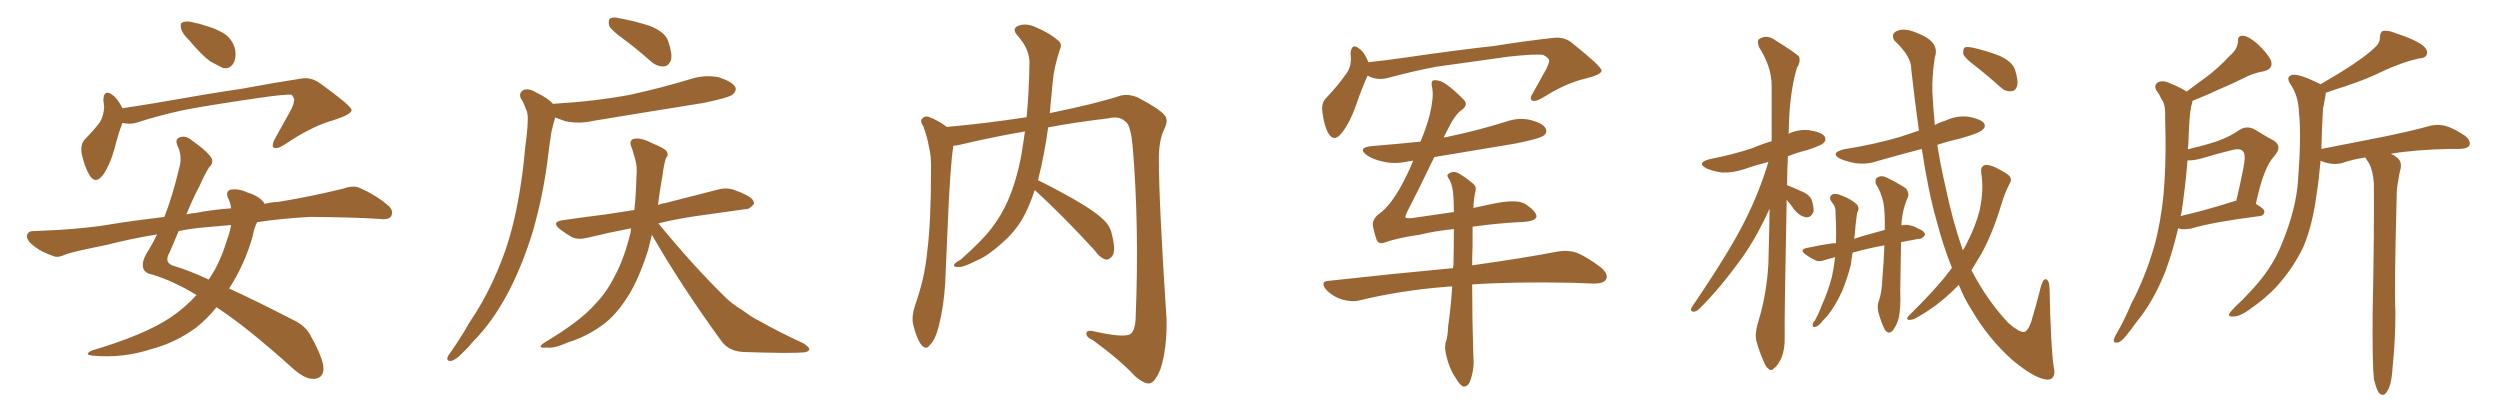 <svg xmlns="http://www.w3.org/2000/svg" xmlns:xlink="http://www.w3.org/1999/xlink" width="900" height="150"><path fill="#996633" padding="10" d="M68.12 14.50L68.12 14.50Q65.63 12.16 65.19 10.25L65.19 10.25Q64.75 8.20 65.77 8.06L65.77 8.06Q67.24 7.32 70.02 8.20L70.02 8.20Q71.92 8.50 73.39 9.08L73.39 9.08Q77.34 10.11 80.57 12.01L80.57 12.01Q83.64 13.92 84.67 17.87L84.67 17.87Q85.11 20.80 84.08 22.71L84.08 22.71Q82.62 25.05 80.27 24.46L80.27 24.46Q78.37 23.58 75.73 22.12L75.73 22.12Q72.66 19.92 68.12 14.50ZM44.09 44.24L44.09 44.24Q42.63 47.90 41.16 53.76L41.16 53.76Q39.70 58.89 37.50 62.40L37.50 62.40Q34.42 66.94 32.08 62.84L32.08 62.84Q30.47 60.06 29.44 55.52L29.44 55.52Q28.86 52.29 30.32 50.39L30.32 50.39Q33.54 47.17 35.89 44.09L35.89 44.09Q37.35 41.75 37.50 38.53L37.50 38.53Q37.35 37.06 37.21 36.04L37.21 36.04Q37.35 31.93 40.43 34.13L40.43 34.13Q42.19 35.30 44.09 38.96L44.09 38.96Q49.95 38.09 56.10 37.06L56.10 37.06Q75.15 33.69 87.16 31.93L87.16 31.93Q98.88 29.74 108.54 28.27L108.54 28.27Q112.06 27.69 115.28 30.03L115.28 30.03Q126.42 38.09 126.56 39.55L126.56 39.55Q126.86 41.02 120.26 43.21L120.26 43.21Q112.21 45.41 102.54 52.00L102.54 52.00Q99.90 53.76 98.58 53.17L98.58 53.17Q97.71 52.59 98.73 50.39L98.73 50.39Q101.81 44.82 104.59 39.84L104.59 39.84Q105.91 37.35 105.76 36.47L105.76 36.47Q106.35 35.89 105.03 34.13L105.03 34.13Q102.69 33.84 92.87 35.30L92.87 35.30Q76.61 37.65 66.50 39.55L66.50 39.55Q57.42 41.46 48.93 44.24L48.93 44.24Q46.44 44.82 44.09 44.24ZM70.75 106.20L70.75 106.20Q62.55 101.22 54.93 98.88L54.93 98.88Q52.00 98.29 51.56 96.53L51.56 96.53Q50.98 94.34 52.73 91.26L52.73 91.26Q54.64 88.33 56.54 84.38L56.54 84.38Q46.73 85.99 38.38 88.18L38.38 88.18Q26.51 90.53 23.73 91.55L23.73 91.55Q20.95 92.87 19.48 92.29L19.48 92.29Q14.79 90.67 12.45 88.77L12.45 88.77Q9.67 86.72 9.67 84.96L9.67 84.96Q9.96 83.20 11.87 83.20L11.87 83.20Q29.00 82.62 40.14 80.71L40.14 80.71Q47.17 79.54 59.18 78.08L59.18 78.08Q62.11 70.61 64.45 60.79L64.45 60.79Q65.77 56.40 64.01 52.73L64.01 52.73Q62.70 49.95 64.89 49.37L64.89 49.37Q66.80 48.78 68.70 50.24L68.70 50.24Q75.29 54.93 76.32 57.28L76.32 57.28Q76.76 58.89 75.29 60.21L75.29 60.21Q73.54 62.99 71.78 67.09L71.78 67.09Q69.87 70.46 67.09 77.20L67.09 77.20Q68.85 76.76 70.75 76.61L70.75 76.61Q75.59 75.59 83.20 75L83.20 75Q82.91 72.66 82.03 71.19L82.03 71.19Q81.15 68.85 83.06 68.26L83.06 68.26Q85.99 67.82 89.06 69.29L89.06 69.29Q93.02 70.46 94.92 72.80L94.92 72.80Q95.07 72.95 95.21 73.39L95.21 73.39Q97.56 72.80 100.34 72.66L100.34 72.66Q111.91 70.75 123.34 67.97L123.34 67.97Q127.00 66.65 129.20 67.53L129.20 67.53Q135.64 70.31 140.04 74.27L140.04 74.27Q141.80 76.03 140.77 77.93L140.77 77.93Q139.75 79.25 136.52 78.81L136.52 78.81Q127.73 78.22 111.77 78.08L111.77 78.08Q101.07 78.66 92.58 79.98L92.58 79.98Q91.55 81.88 90.97 84.96L90.97 84.96Q88.18 95.07 82.47 103.86L82.47 103.86Q92.43 108.40 105.18 114.99L105.18 114.99Q110.16 117.19 112.06 121.29L112.06 121.29Q116.60 129.49 116.46 133.01L116.46 133.01Q116.16 136.52 112.50 136.38L112.50 136.38Q109.57 136.38 105.18 132.42L105.18 132.42Q88.92 117.77 77.93 110.60L77.93 110.60Q74.71 114.70 70.61 117.92L70.61 117.92Q63.28 123.34 54.49 125.68L54.49 125.68Q44.09 129.05 33.40 128.03L33.40 128.03Q30.18 127.73 32.81 126.27L32.81 126.27Q52.00 120.56 61.23 114.40L61.23 114.40Q66.65 110.74 70.75 106.20ZM81.59 86.72L81.59 86.72L81.59 86.72Q82.76 83.64 83.20 81.01L83.20 81.01Q78.22 81.45 73.24 81.88L73.24 81.88Q68.41 82.32 64.31 83.20L64.31 83.20Q62.84 86.72 61.08 90.82L61.08 90.82Q58.74 94.78 62.84 95.80L62.84 95.80Q68.12 97.41 75.15 100.63L75.15 100.63Q79.25 94.63 81.59 86.72ZM224.27 13.92L224.27 13.92Q219.87 10.69 219.29 9.23L219.29 9.23Q218.85 7.18 219.73 6.59L219.73 6.59Q220.75 6.01 223.10 6.59L223.10 6.59Q228.81 7.62 234.08 9.38L234.08 9.38Q239.50 11.57 240.53 14.79L240.53 14.79Q242.14 19.34 241.55 21.68L241.55 21.68Q240.67 23.73 239.21 23.88L239.21 23.88Q236.87 24.17 234.52 22.27L234.52 22.27Q229.25 17.58 224.27 13.92ZM234.67 84.52L234.67 84.52Q233.94 87.30 233.35 89.94L233.35 89.94Q229.98 100.63 225.88 106.93L225.88 106.93Q221.63 113.67 216.65 117.19L216.65 117.19Q210.94 121.29 204.64 123.19L204.64 123.19Q199.37 125.54 197.02 125.10L197.02 125.10Q192.77 125.54 196.00 123.34L196.00 123.34Q209.18 115.43 214.16 109.57L214.16 109.57Q218.26 105.47 221.34 99.32L221.34 99.32Q224.71 93.16 227.05 83.50L227.05 83.50Q227.05 82.76 227.20 82.18L227.20 82.18Q218.85 83.79 211.67 85.55L211.67 85.55Q208.15 86.43 205.96 85.40L205.96 85.40Q203.61 84.08 201.71 82.62L201.71 82.62Q198.19 79.83 202.73 79.25L202.73 79.25Q210.79 78.08 217.97 77.20L217.97 77.20Q222.95 76.46 228.37 75.59L228.37 75.59Q228.96 70.17 229.10 63.87L229.10 63.87Q229.54 59.91 228.52 56.84L228.52 56.84Q227.93 54.79 227.49 53.32L227.49 53.32Q226.32 50.98 227.78 50.10L227.78 50.10Q230.27 49.22 234.81 51.56L234.81 51.56Q239.06 53.32 239.94 54.35L239.94 54.35Q240.82 55.81 239.79 56.84L239.79 56.84Q239.06 58.74 238.48 63.28L238.48 63.28Q237.45 68.85 236.87 73.83L236.87 73.83Q238.04 73.24 239.50 73.10L239.50 73.10Q249.02 70.61 258.40 68.26L258.40 68.26Q261.62 67.38 264.40 68.41L264.40 68.41Q266.89 69.29 267.92 69.87L267.92 69.87Q271.58 71.48 271.44 73.39L271.44 73.39Q269.82 75.44 268.36 75.29L268.36 75.29Q259.86 76.46 249.61 77.93L249.61 77.93Q242.87 78.96 237.01 80.42L237.01 80.42Q249.90 96.09 261.33 107.23L261.33 107.23Q263.96 109.72 267.19 111.62L267.19 111.62Q271.00 114.40 272.90 115.28L272.90 115.28Q280.37 119.53 289.31 123.63L289.31 123.63Q291.36 124.95 291.36 125.83L291.36 125.83Q290.92 126.71 289.45 126.86L289.45 126.86Q284.18 127.29 267.48 126.71L267.48 126.71Q262.65 126.42 260.01 123.19L260.01 123.19Q245.36 103.13 234.67 84.52ZM199.22 37.50L199.22 37.50Q199.22 37.35 199.37 37.35L199.37 37.35Q214.31 36.47 226.76 34.13L226.76 34.13Q238.18 31.64 248.73 28.42L248.73 28.42Q253.86 26.81 258.84 27.83L258.84 27.83Q263.67 29.44 264.70 31.35L264.70 31.35Q265.28 32.67 263.82 33.98L263.82 33.98Q262.50 35.16 253.27 37.06L253.27 37.06Q233.06 40.28 213.57 43.51L213.57 43.51Q208.45 44.68 203.61 43.65L203.61 43.65Q201.42 42.92 199.95 42.33L199.95 42.33Q199.80 42.33 199.80 42.48L199.80 42.48Q199.07 44.97 198.49 47.61L198.49 47.61Q197.75 52.29 197.17 57.28L197.17 57.28Q195.56 70.17 191.89 83.06L191.89 83.06Q188.38 94.63 183.40 104.44L183.40 104.44Q177.54 115.72 170.36 122.90L170.36 122.90Q168.46 125.24 166.11 127.44L166.11 127.44Q163.77 129.79 162.30 129.93L162.30 129.93Q160.69 130.08 161.13 128.61L161.13 128.61Q161.43 127.73 162.30 126.71L162.30 126.71Q165.82 121.73 169.04 116.02L169.04 116.02Q175.63 106.35 180.18 94.78L180.18 94.78Q183.69 86.13 185.89 75.44L185.89 75.44Q188.09 64.75 189.11 52.73L189.11 52.73Q189.84 47.61 189.99 43.51L189.99 43.51Q190.14 40.58 189.26 39.11L189.26 39.11Q188.53 36.91 187.50 35.45L187.50 35.45Q186.62 33.40 188.53 32.37L188.53 32.37Q190.43 31.64 193.21 33.40L193.21 33.40Q197.02 35.16 199.22 37.50ZM372.51 68.41L372.51 68.41L372.51 68.41Q370.46 74.71 367.82 79.25L367.82 79.25Q364.89 83.94 360.79 87.45L360.79 87.45Q355.37 92.29 351.71 93.75L351.71 93.75Q346.73 96.24 345.41 96.09L345.41 96.09Q342.92 96.24 343.51 95.21L343.51 95.21Q343.95 94.48 345.85 93.46L345.85 93.46Q353.32 86.87 356.84 82.32L356.84 82.32Q360.50 77.64 362.84 72.22L362.84 72.22Q366.06 64.89 367.82 55.08L367.82 55.08Q368.41 51.42 368.99 47.31L368.99 47.31Q356.40 49.51 345.41 52.15L345.41 52.15Q344.24 52.44 343.21 52.44L343.21 52.44Q342.04 59.77 341.16 81.45L341.16 81.45Q340.72 91.41 340.28 101.66L340.28 101.66Q339.84 109.86 337.94 117.48L337.94 117.48Q336.77 122.17 334.86 124.07L334.86 124.07Q333.40 126.27 331.64 124.07L331.64 124.07Q330.03 122.02 328.71 116.75L328.71 116.75Q328.13 113.82 329.44 109.86L329.44 109.86Q332.96 100.05 333.84 90.23L333.84 90.23Q335.16 79.83 335.16 61.38L335.16 61.38Q335.30 56.10 334.42 52.88L334.42 52.88Q333.84 49.37 332.37 45.41L332.37 45.41Q331.20 43.80 331.79 42.92L331.79 42.92Q332.81 41.60 334.28 42.04L334.28 42.04Q337.79 43.36 340.87 45.70L340.87 45.70Q355.37 44.38 369.58 42.19L369.58 42.19Q370.46 33.25 370.61 22.27L370.61 22.27Q370.46 17.43 366.36 12.89L366.36 12.89Q363.87 10.11 367.09 9.08L367.09 9.08Q369.73 8.35 372.95 9.81L372.95 9.81Q378.37 12.16 381.15 14.79L381.15 14.79Q382.47 15.97 381.59 17.72L381.59 17.72Q379.39 24.32 378.96 29.74L378.96 29.74Q378.66 33.25 378.22 37.35L378.22 37.35Q378.08 38.96 377.93 40.72L377.93 40.72Q395.07 37.21 403.42 34.42L403.42 34.42Q406.49 33.69 409.72 35.16L409.72 35.16Q417.33 39.11 419.24 41.46L419.24 41.46Q420.85 43.21 418.95 46.88L418.95 46.88Q417.19 50.83 417.19 57.13L417.19 57.13Q417.19 72.80 419.97 115.14L419.97 115.14Q420.12 125.68 417.77 132.86L417.77 132.86Q415.87 137.55 413.96 137.99L413.96 137.99Q412.06 138.43 408.54 135.35L408.54 135.35Q403.27 129.64 393.46 122.46L393.46 122.46Q391.26 121.58 391.11 120.26L391.11 120.26Q390.97 118.65 393.60 119.24L393.60 119.24Q404.74 121.73 406.93 120.26L406.93 120.26Q408.69 119.09 408.84 114.26L408.84 114.26Q410.16 81.88 407.81 53.32L407.81 53.32Q407.08 44.82 405.18 43.80L405.18 43.80Q402.98 41.60 398.88 42.63L398.88 42.63Q387.45 43.95 377.34 45.85L377.34 45.85Q376.03 55.52 373.68 64.89L373.68 64.89Q378.37 67.09 386.43 71.63L386.43 71.63Q394.19 76.03 397.41 79.25L397.41 79.25Q399.76 81.45 400.34 84.67L400.34 84.67Q401.81 90.38 400.34 92.29L400.34 92.29Q399.17 93.60 398.14 93.46L398.14 93.46Q395.95 92.87 394.04 90.09L394.04 90.09Q382.47 77.49 372.66 68.55L372.66 68.55Q372.51 68.41 372.51 68.41ZM492.33 27.25L492.33 27.25Q490.43 31.35 488.09 38.09L488.09 38.09Q486.04 43.95 483.25 47.61L483.25 47.61Q480.18 51.71 477.98 47.61L477.98 47.61Q476.66 44.97 476.07 40.43L476.07 40.43Q475.63 37.35 477.10 35.60L477.10 35.60Q481.64 30.91 484.42 26.81L484.42 26.81Q486.18 24.76 486.33 21.53L486.33 21.53Q486.33 20.21 486.18 19.19L486.18 19.19Q486.62 15.23 489.40 17.58L489.40 17.58Q491.16 18.75 492.63 22.41L492.63 22.41Q499.37 21.68 506.40 20.65L506.40 20.65Q525.59 17.87 537.89 16.55L537.89 16.55Q549.76 14.65 559.42 13.62L559.42 13.62Q563.23 13.18 566.02 15.53L566.02 15.53Q576.42 23.88 576.56 25.34L576.56 25.34Q576.71 26.81 570.85 28.27L570.85 28.27Q563.67 29.88 555.18 35.30L555.18 35.30Q552.54 36.77 551.51 36.18L551.51 36.18Q550.49 35.45 551.81 33.54L551.81 33.54Q554.30 29.00 556.64 24.90L556.64 24.90Q557.67 22.71 557.67 22.12L557.67 22.12Q557.96 21.09 555.62 19.78L555.62 19.78Q553.13 19.34 543.31 20.36L543.31 20.36Q527.20 22.56 517.09 24.02L517.09 24.02Q507.86 25.78 499.37 28.13L499.37 28.13Q495.56 29.00 492.33 27.25ZM530.13 81.59L530.13 81.59L530.13 81.59Q530.13 84.67 530.13 88.62L530.13 88.62Q529.98 91.85 529.98 95.51L529.98 95.51Q548.88 92.87 560.89 90.53L560.89 90.53Q564.40 89.94 567.63 90.97L567.63 90.97Q571.44 92.58 576.27 96.24L576.27 96.24Q579.20 98.73 578.17 100.63L578.17 100.63Q577.29 102.10 573.78 102.10L573.78 102.10Q570.26 101.95 566.31 101.81L566.31 101.81Q545.07 101.37 529.98 102.39L529.98 102.39Q529.98 114.84 530.42 128.61L530.42 128.61Q530.86 133.01 529.10 137.55L529.10 137.55Q528.22 139.31 526.76 139.16L526.76 139.16Q525.44 138.57 523.97 135.94L523.97 135.94Q521.48 132.28 520.46 127.00L520.46 127.00Q520.02 125.10 520.46 123.19L520.46 123.19Q521.19 121.44 521.34 117.33L521.34 117.33Q522.22 111.62 522.80 103.13L522.80 103.13Q521.34 103.13 520.31 103.27L520.31 103.27Q504.05 104.59 489.55 108.11L489.55 108.11Q486.77 108.84 483.11 107.81L483.11 107.81Q479.88 106.79 477.54 104.44L477.54 104.44Q474.90 101.22 478.56 101.07L478.56 101.07Q502.44 98.44 523.10 96.53L523.10 96.53Q523.10 95.95 523.24 95.51L523.24 95.51Q523.39 88.33 523.39 82.47L523.39 82.47Q517.09 83.06 510.94 84.52L510.94 84.52Q503.47 85.55 498.49 87.30L498.49 87.30Q496.00 88.18 495.41 85.84L495.41 85.84Q494.68 83.64 494.24 81.30L494.24 81.30Q493.95 78.81 496.58 76.90L496.58 76.90Q500.10 74.41 503.76 68.12L503.76 68.12Q506.54 63.28 508.74 57.86L508.74 57.86Q507.28 58.01 506.69 58.15L506.69 58.15Q501.86 59.18 497.75 58.15L497.75 58.15Q494.38 57.42 492.19 55.96L492.19 55.96Q488.38 53.17 493.80 52.59L493.80 52.59Q502.88 51.86 511.38 50.98L511.38 50.98Q513.57 45.70 514.60 41.75L514.60 41.75Q516.21 35.16 515.63 31.93L515.63 31.93Q514.89 28.86 516.36 28.86L516.36 28.86Q517.68 28.86 519.14 29.44L519.14 29.44Q522.66 31.35 527.20 36.18L527.20 36.18Q528.66 37.94 525.88 39.84L525.88 39.84Q523.54 41.60 520.75 47.46L520.75 47.46Q520.17 48.49 519.73 49.51L519.73 49.51Q520.17 49.37 520.61 49.37L520.61 49.37Q531.88 47.02 542.14 43.80L542.14 43.80Q546.68 42.19 551.07 43.21L551.07 43.21Q555.47 44.38 556.49 46.29L556.49 46.29Q557.08 47.75 555.76 48.78L555.76 48.78Q554.30 49.95 545.36 51.71L545.36 51.71Q530.57 54.20 516.36 56.54L516.36 56.54Q510.35 68.99 506.69 76.03L506.69 76.03Q505.81 77.78 505.96 78.22L505.96 78.22Q506.10 78.66 508.30 78.52L508.30 78.52Q516.36 77.34 523.39 76.32L523.39 76.32Q523.39 73.39 523.24 71.04L523.24 71.04Q523.10 66.80 521.63 64.45L521.63 64.45Q520.61 63.13 521.48 62.55L521.48 62.55Q522.80 61.52 524.56 62.11L524.56 62.11Q527.34 63.57 530.57 66.36L530.57 66.36Q531.59 67.24 531.15 68.99L531.15 68.99Q530.57 71.19 530.42 74.85L530.42 74.85Q533.79 74.12 536.57 73.54L536.57 73.54Q545.80 71.48 549.02 73.39L549.02 73.39Q553.27 76.17 553.13 78.08L553.13 78.08Q552.69 79.83 546.83 79.98L546.83 79.98Q540.23 80.27 530.13 81.59ZM643.36 66.65L643.36 66.65Q645.26 67.38 648.49 68.85L648.49 68.85Q651.12 69.87 652.15 71.78L652.15 71.78Q653.03 74.41 652.88 76.17L652.88 76.17Q652.00 78.37 650.24 78.22L650.24 78.22Q648.05 77.93 646.14 75.73L646.14 75.73Q644.68 73.68 643.21 71.92L643.21 71.92Q642.33 115.58 642.48 121.44L642.48 121.44Q642.63 125.68 641.16 129.20L641.16 129.20Q639.70 131.98 638.67 132.57L638.67 132.57Q637.65 133.74 636.77 132.86L636.77 132.86Q635.74 132.28 634.86 129.93L634.86 129.93Q633.40 126.71 632.52 123.49L632.52 123.49Q631.49 120.70 632.96 115.87L632.96 115.87Q636.04 105.91 636.62 94.78L636.62 94.78Q636.91 84.52 637.06 75.15L637.06 75.15Q632.67 84.81 627.69 91.99L627.69 91.99Q619.48 103.56 611.87 111.04L611.87 111.04Q610.69 112.21 609.81 112.21L609.81 112.21Q608.35 112.21 608.94 110.74L608.94 110.74Q623.00 90.09 628.42 78.96L628.42 78.96Q633.40 68.99 636.62 58.30L636.62 58.30Q631.93 59.47 628.27 60.79L628.27 60.79Q624.02 62.26 619.92 62.11L619.92 62.11Q616.70 61.67 614.36 60.64L614.36 60.64Q610.55 58.59 615.53 57.28L615.53 57.28Q623.88 55.66 630.91 53.32L630.91 53.32Q634.28 51.86 637.79 50.83L637.79 50.83Q637.79 40.28 637.79 30.91L637.79 30.91Q637.79 24.02 633.25 16.99L633.25 16.99Q632.52 14.79 633.11 14.21L633.11 14.21Q635.89 12.16 639.11 14.50L639.11 14.50Q646.73 19.19 647.75 20.51L647.75 20.51Q648.19 22.56 646.88 24.46L646.88 24.46Q644.09 33.84 643.95 47.61L643.95 47.61Q643.80 48.05 643.80 48.19L643.80 48.19Q647.31 46.44 651.42 46.88L651.42 46.88Q655.81 47.61 656.84 49.07L656.84 49.07Q657.57 50.39 656.54 51.42L656.54 51.42Q655.81 52.29 650.54 54.05L650.54 54.05Q646.88 54.93 643.65 56.25L643.65 56.25Q643.36 61.67 643.36 66.65ZM684.38 87.16L684.38 87.16Q684.23 95.21 684.08 104.59L684.08 104.59Q684.38 111.47 683.35 115.14L683.35 115.14Q682.76 117.19 681.30 119.09L681.30 119.09Q679.83 120.56 678.52 118.65L678.52 118.65Q677.20 116.16 676.17 112.21L676.17 112.21Q675.73 110.01 676.32 108.54L676.32 108.54Q677.49 105.32 677.64 100.34L677.64 100.34Q678.22 93.75 678.37 88.33L678.37 88.33Q671.92 89.50 666.94 90.97L666.94 90.97Q666.50 93.16 666.36 95.07L666.36 95.07Q665.04 100.34 663.13 104.88L663.13 104.88Q660.79 110.01 658.01 113.53L658.01 113.53Q657.13 114.55 656.10 115.58L656.10 115.58Q654.64 117.48 653.61 117.63L653.61 117.63Q652.44 118.07 652.59 116.75L652.59 116.75Q652.73 116.02 653.32 115.43L653.32 115.43Q654.79 112.79 655.81 110.01L655.81 110.01Q658.01 105.18 659.47 99.76L659.47 99.76Q660.21 96.24 660.64 92.58L660.64 92.58Q658.89 93.02 657.42 93.46L657.42 93.46Q654.79 94.48 653.32 93.60L653.32 93.60Q651.56 92.72 650.10 91.70L650.10 91.70Q647.46 89.79 650.68 89.21L650.68 89.21Q655.52 88.18 659.62 87.60L659.62 87.60Q660.35 87.45 660.94 87.60L660.94 87.60Q661.08 83.79 660.94 80.13L660.94 80.13Q660.79 77.78 660.79 75.88L660.79 75.88Q660.64 74.41 660.21 73.83L660.21 73.83Q659.62 72.95 659.18 72.36L659.18 72.36Q658.30 70.90 659.62 70.02L659.62 70.02Q660.94 69.43 663.13 70.46L663.13 70.46Q666.65 71.78 668.55 73.68L668.55 73.68Q669.58 75.15 668.55 76.61L668.55 76.61Q668.41 77.93 668.26 78.96L668.26 78.96Q667.97 81.01 667.82 83.35L667.82 83.35Q667.68 84.52 667.53 85.99L667.53 85.99Q669.87 85.11 672.22 84.52L672.22 84.52Q675.29 83.64 678.52 82.76L678.52 82.76Q678.66 76.90 678.08 73.24L678.08 73.24Q677.20 68.99 675.29 66.21L675.29 66.21Q674.85 64.45 675.88 63.87L675.88 63.87Q677.34 62.99 679.10 63.87L679.10 63.87Q683.35 65.92 686.13 67.82L686.13 67.82Q687.60 69.73 686.57 71.63L686.57 71.63Q684.67 76.17 684.52 81.15L684.52 81.15Q686.13 80.71 687.60 81.15L687.60 81.15Q689.65 81.59 690.23 82.18L690.23 82.18Q693.02 83.20 693.02 84.52L693.02 84.52Q691.99 86.13 690.67 85.99L690.67 85.99Q687.60 86.57 684.38 87.16ZM705.18 102.54L705.18 102.54Q704.30 103.42 703.27 104.44L703.27 104.44Q696.97 110.60 689.36 114.70L689.36 114.70Q688.04 115.28 687.01 115.14L687.01 115.14Q686.13 114.84 687.01 113.82L687.01 113.82Q697.41 103.56 701.37 98.14L701.37 98.14Q702.10 97.27 702.69 96.39L702.69 96.39Q699.61 88.77 697.27 79.83L697.27 79.83Q694.19 69.14 691.85 53.61L691.85 53.61Q683.94 55.66 676.32 57.86L676.32 57.86Q672.07 59.33 667.97 58.74L667.97 58.74Q664.75 58.15 662.40 57.13L662.40 57.13Q658.74 55.08 663.72 53.76L663.72 53.76Q674.85 52.00 684.23 49.22L684.23 49.22Q687.60 48.05 690.82 47.02L690.82 47.02Q689.36 36.77 688.04 24.90L688.04 24.90Q688.18 20.36 681.88 14.50L681.88 14.50Q680.57 11.87 683.35 10.99L683.35 10.99Q685.99 9.96 690.82 12.16L690.82 12.16Q698.44 15.23 696.53 20.65L696.53 20.65Q695.51 27.39 695.65 33.11L695.65 33.11Q695.95 38.67 696.53 44.97L696.53 44.97Q698.58 43.95 700.49 43.36L700.49 43.36Q704.74 41.46 708.84 42.04L708.84 42.04Q713.23 42.92 714.26 44.38L714.26 44.38Q714.99 45.70 713.67 46.73L713.67 46.73Q712.65 47.90 705.91 49.80L705.91 49.80Q701.37 50.83 697.41 52.15L697.41 52.15Q698.58 59.47 700.34 67.09L700.34 67.09Q702.98 79.83 706.64 90.09L706.64 90.09Q707.52 88.77 708.11 87.45L708.11 87.45Q711.33 81.15 712.65 75.73L712.65 75.73Q714.26 68.41 713.23 62.11L713.23 62.11Q712.94 60.06 714.40 59.47L714.40 59.47Q715.72 59.03 718.51 60.35L718.51 60.35Q722.61 62.40 723.49 63.43L723.49 63.43Q724.37 64.75 723.49 66.06L723.49 66.06Q721.73 69.43 720.70 72.95L720.70 72.95Q717.19 84.52 713.09 91.70L713.09 91.70Q711.47 94.48 709.72 97.27L709.72 97.27Q715.43 108.25 723.05 116.31L723.05 116.31Q726.71 119.53 728.61 119.53L728.61 119.53Q730.37 119.24 731.69 114.26L731.69 114.26Q733.15 109.42 734.62 103.56L734.62 103.56Q735.35 100.63 736.38 100.49L736.38 100.49Q737.70 100.63 737.84 103.86L737.84 103.86Q738.28 124.80 739.31 131.98L739.31 131.98Q740.33 136.08 737.55 136.67L737.55 136.67Q733.15 136.82 724.66 129.79L724.66 129.79Q715.87 122.02 709.72 111.47L709.72 111.47Q707.08 107.37 705.18 102.54ZM710.89 23.58L710.89 23.58L710.89 23.58Q707.37 20.95 706.79 19.48L706.79 19.48Q706.64 17.72 707.23 17.14L707.23 17.14Q707.96 16.70 710.16 17.14L710.16 17.14Q715.28 18.31 719.82 20.07L719.82 20.07Q724.51 22.27 725.39 25.05L725.39 25.05Q726.71 29.15 726.12 31.05L726.12 31.05Q725.54 32.81 724.07 32.81L724.07 32.81Q722.02 33.11 720.12 31.35L720.12 31.35Q715.43 27.10 710.89 23.58ZM784.13 82.18L784.13 82.18Q782.23 90.38 779.59 97.56L779.59 97.56Q775.34 108.40 769.19 115.87L769.19 115.87Q767.43 118.36 765.53 120.70L765.53 120.70Q763.62 123.19 762.16 123.34L762.16 123.34Q760.84 123.63 760.99 122.17L760.99 122.17Q761.28 121.29 761.87 120.26L761.87 120.26Q764.79 115.28 767.14 109.57L767.14 109.57Q772.27 99.90 775.49 88.77L775.49 88.77Q777.83 80.42 778.86 70.17L778.86 70.17Q779.74 60.06 779.59 48.63L779.59 48.63Q779.44 43.95 779.44 39.99L779.44 39.99Q779.30 37.21 778.27 35.89L778.27 35.89Q777.39 33.98 776.37 32.67L776.37 32.67Q775.20 30.62 776.95 29.59L776.95 29.59Q778.86 28.71 781.64 30.18L781.64 30.18Q784.86 31.49 787.21 32.96L787.21 32.96Q790.87 30.18 794.53 27.54L794.53 27.54Q798.63 24.46 802.73 20.07L802.73 20.07Q805.52 17.72 805.66 14.94L805.66 14.94Q805.52 12.74 807.42 12.89L807.42 12.89Q809.33 12.89 812.55 15.67L812.55 15.67Q816.06 18.90 817.53 21.68L817.53 21.68Q818.55 24.76 815.04 25.63L815.04 25.63Q810.94 26.37 807.71 28.13L807.71 28.13Q803.61 30.18 799.07 32.08L799.07 32.08Q795.12 33.98 789.26 36.33L789.26 36.33Q789.26 37.21 788.82 38.23L788.82 38.23Q788.38 40.72 788.23 43.07L788.23 43.07Q787.94 47.31 787.79 52.15L787.79 52.15Q787.65 52.88 787.65 53.76L787.65 53.76Q793.80 52.29 798.19 50.83L798.19 50.83Q803.03 49.07 806.25 46.73L806.25 46.73Q808.89 45.12 811.67 46.58L811.67 46.58Q815.63 49.07 818.41 50.54L818.41 50.54Q821.92 52.59 818.70 56.25L818.70 56.25Q814.89 60.21 812.11 73.39L812.11 73.39Q815.19 75.15 815.19 76.17L815.19 76.17Q815.04 77.64 813.57 77.78L813.57 77.78Q796.29 79.98 788.67 82.32L788.67 82.32Q786.62 82.62 785.16 82.47L785.16 82.47Q784.72 82.32 784.13 82.18ZM803.61 72.66L803.61 72.66Q804.20 72.36 805.08 72.22L805.08 72.22Q806.54 66.06 807.57 60.79L807.57 60.79Q808.59 55.66 807.57 54.64L807.57 54.64Q806.69 53.17 803.47 54.05L803.47 54.05Q798.49 55.22 792.77 56.98L792.77 56.98Q789.70 57.86 787.50 57.71L787.50 57.71Q786.77 67.09 785.30 76.76L785.30 76.76Q785.16 77.20 785.01 77.78L785.01 77.78Q793.36 75.88 803.61 72.66ZM854.59 136.38L854.59 136.38L854.59 136.38Q854.00 130.37 854.15 112.65L854.15 112.65Q854.74 84.23 854.59 66.06L854.59 66.06Q854.30 61.52 852.83 58.74L852.83 58.74Q852.10 57.71 851.51 56.69L851.51 56.69Q846.68 57.42 843.02 58.74L843.02 58.74Q840.82 59.33 838.04 58.74L838.04 58.74Q836.72 58.45 835.40 57.86L835.40 57.86Q834.81 64.75 833.94 70.17L833.94 70.17Q832.47 81.15 829.25 88.77L829.25 88.77Q825.73 96.24 819.87 102.83L819.87 102.83Q815.92 107.23 809.33 111.77L809.33 111.77Q806.25 113.96 803.91 113.96L803.91 113.96Q802.29 114.11 802.44 113.09L802.44 113.09Q803.03 112.06 804.93 110.16L804.93 110.16Q807.42 107.96 809.77 105.32L809.77 105.32Q817.82 96.97 821.34 88.04L821.34 88.04Q826.76 75 827.34 64.31L827.34 64.31Q828.52 48.34 827.64 40.72L827.64 40.72Q827.49 34.86 824.85 30.76L824.85 30.76Q822.51 27.54 825.29 26.95L825.29 26.95Q827.64 26.51 834.81 30.03L834.81 30.03Q835.25 30.18 835.40 30.32L835.40 30.32Q842.29 26.37 847.12 23.14L847.12 23.14Q852.54 19.48 854.88 17.14L854.88 17.14Q856.79 15.53 856.79 13.33L856.79 13.33Q856.79 11.72 857.81 11.13L857.81 11.13Q859.86 10.84 862.21 11.87L862.21 11.87Q869.09 14.06 872.31 16.41L872.31 16.41Q874.22 18.16 873.63 19.63L873.63 19.63Q873.19 20.95 870.56 21.09L870.56 21.09Q864.84 22.41 858.11 25.49L858.11 25.49Q852.25 28.42 844.34 31.05L844.34 31.05Q840.09 32.37 837.30 33.40L837.30 33.40Q837.30 33.84 837.16 34.42L837.16 34.42Q836.87 36.33 836.28 39.11L836.28 39.11Q835.84 46.88 835.69 53.61L835.69 53.61Q846.83 51.42 856.64 49.51L856.64 49.51Q868.21 47.17 874.95 45.26L874.95 45.26Q877.59 44.68 880.22 45.26L880.22 45.26Q883.30 46.14 887.26 48.78L887.26 48.78Q889.60 50.54 889.01 52.29L889.01 52.29Q888.43 53.47 885.64 53.61L885.64 53.61Q883.74 53.61 881.84 53.61L881.84 53.61Q868.95 53.91 860.60 55.37L860.60 55.37Q861.62 55.66 862.65 56.54L862.65 56.54Q864.70 57.86 864.26 60.50L864.26 60.50Q863.67 62.70 863.23 65.77L863.23 65.77Q862.79 67.82 862.79 71.34L862.79 71.34Q861.91 103.86 862.35 112.35L862.35 112.35Q862.35 122.17 861.33 132.28L861.33 132.28Q861.04 137.11 860.16 139.31L860.16 139.31Q859.28 141.50 858.25 142.09L858.25 142.09Q857.23 142.38 856.35 141.36L856.35 141.36Q855.47 140.04 854.59 136.38Z"/></svg>